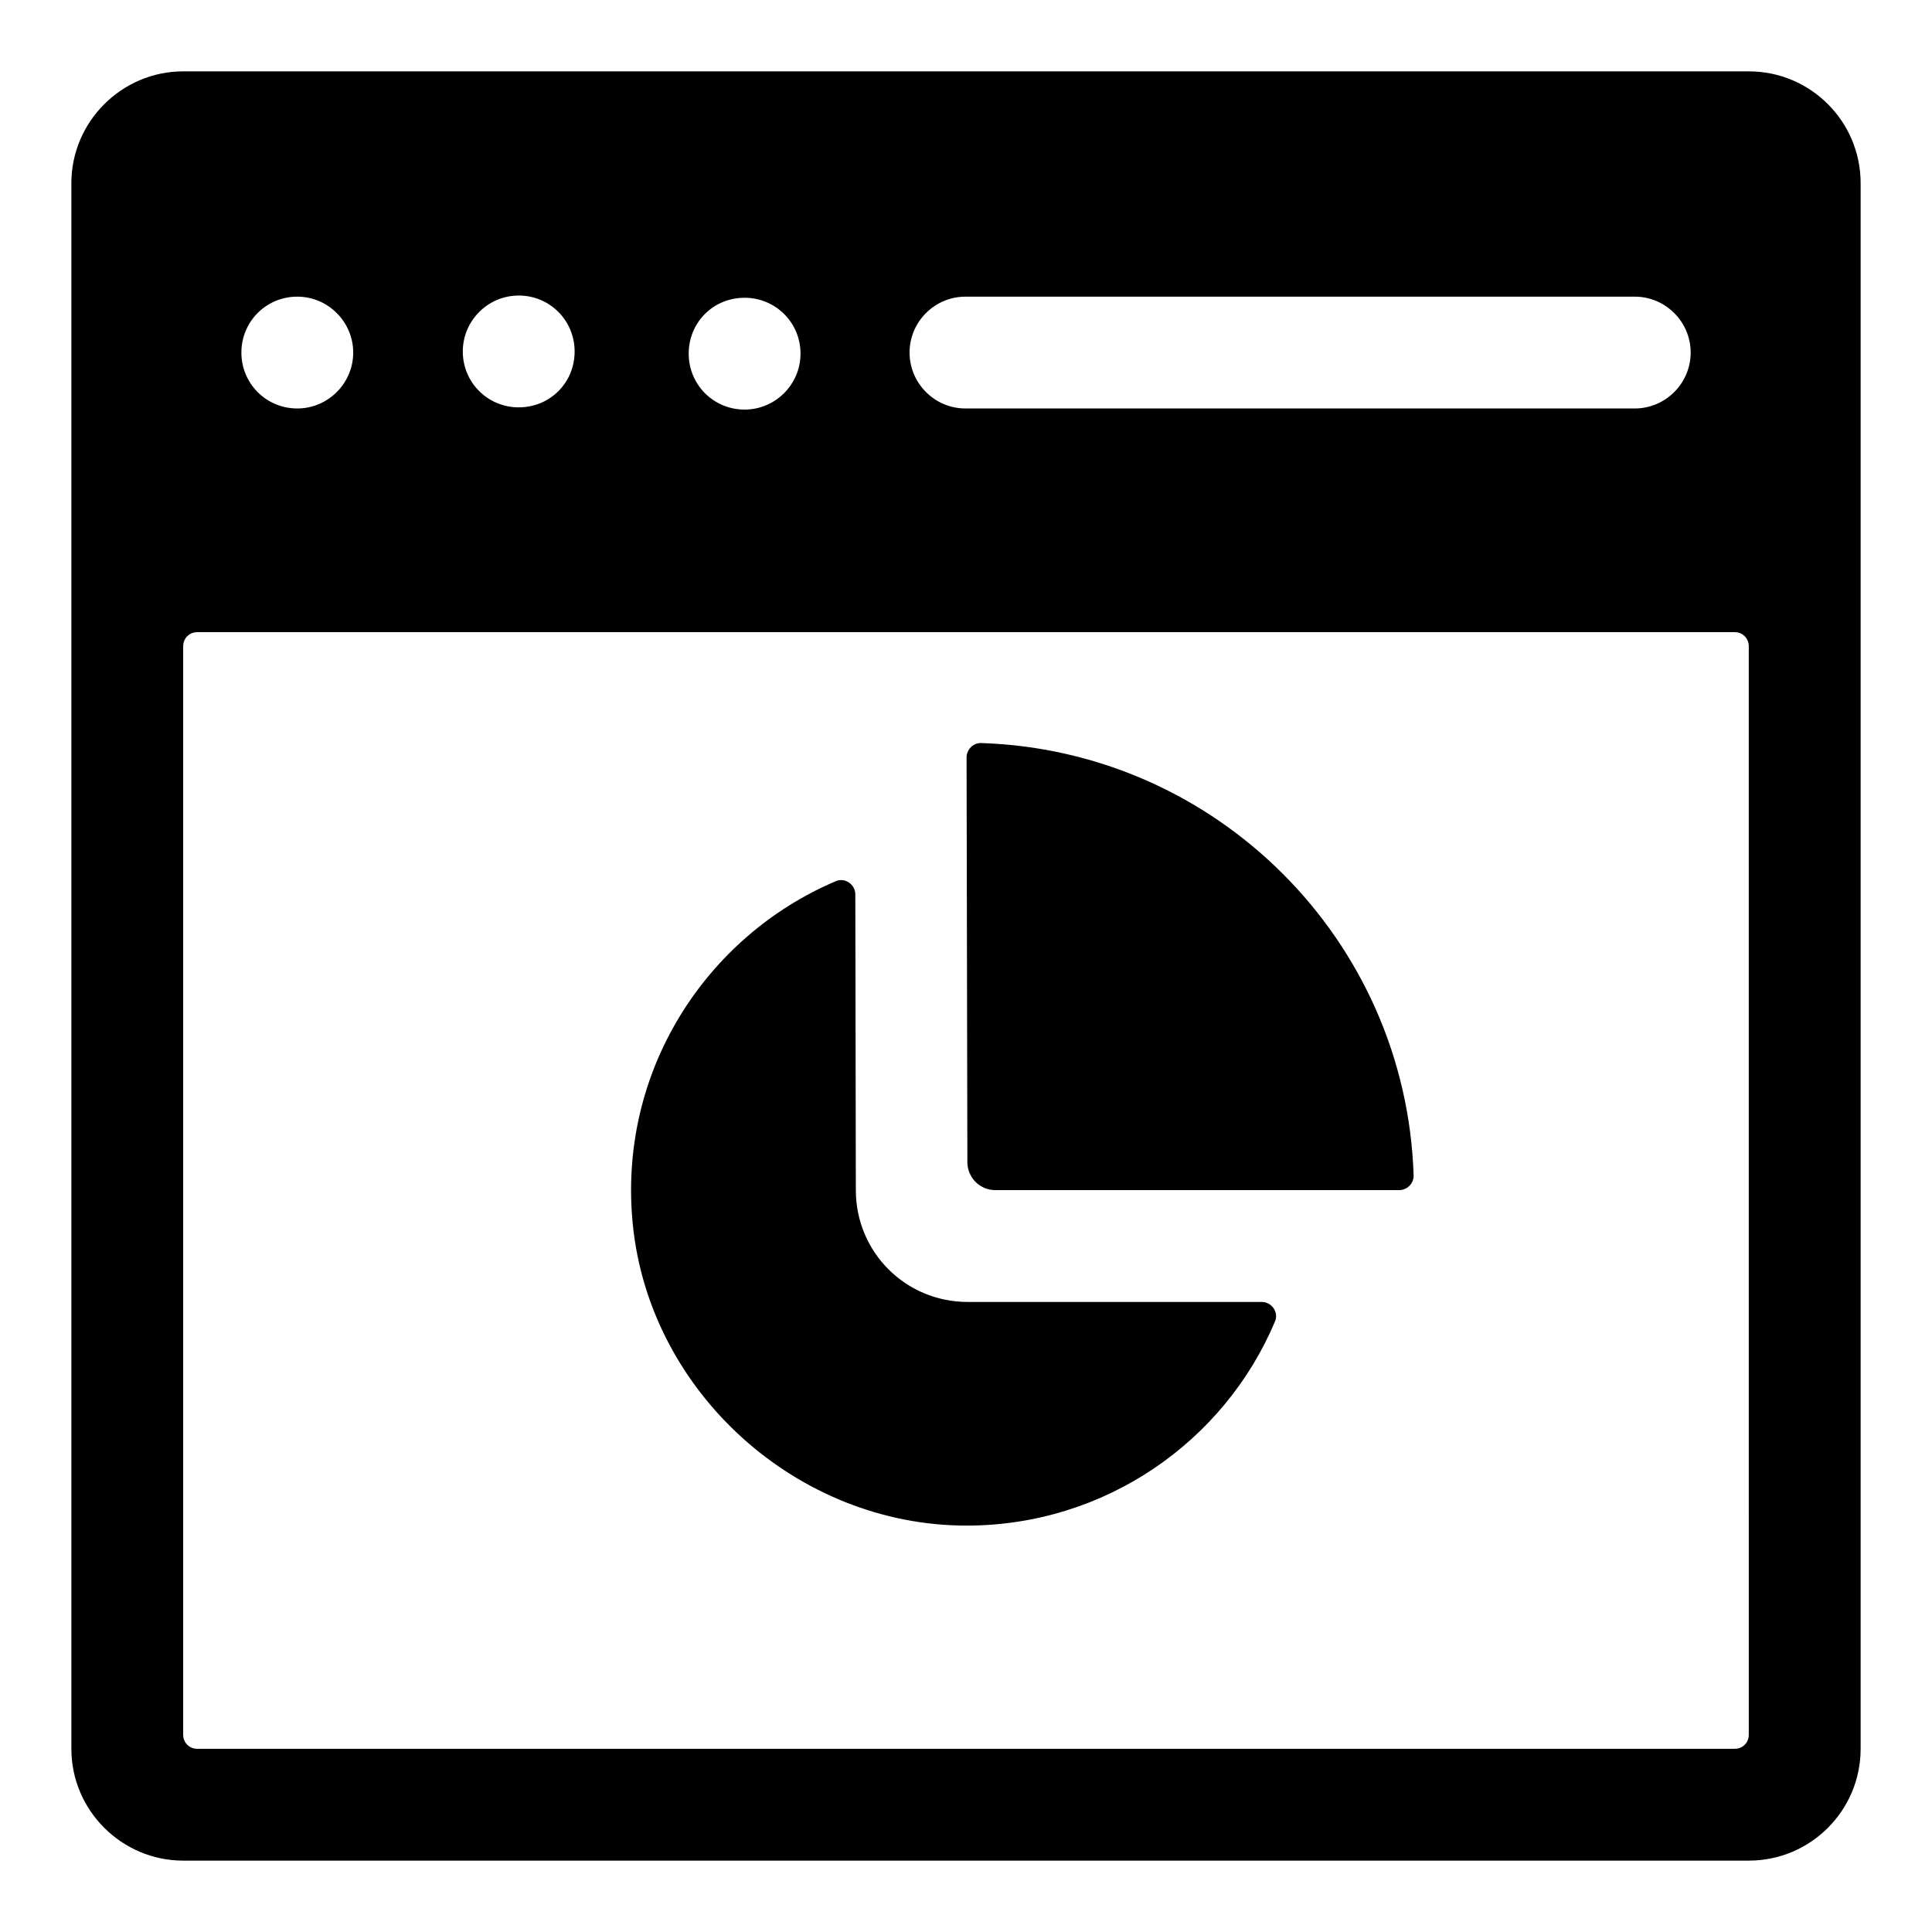 <?xml version="1.0" encoding="UTF-8"?>
<!-- Uploaded to: ICON Repo, www.svgrepo.com, Generator: ICON Repo Mixer Tools -->
<svg fill="#000000" width="800px" height="800px" version="1.1" viewBox="144 144 512 512" xmlns="http://www.w3.org/2000/svg">
 <g>
  <path d="m404.05 340.91c-2.113-0.07-3.902 1.703-3.898 3.82l0.211 107.27c0.008 4.086 3.324 7.394 7.41 7.394h107.04c2.109 0 3.879-1.789 3.812-3.898-2.019-62.371-52.211-112.56-114.58-114.58z"/>
  <path d="m478.38 489.03h-77.938c-16.449 0-29.637-13.188-29.637-29.637l-0.137-78.375c-0.004-2.629-2.723-4.531-5.141-3.508-34.473 14.617-57.949 50.527-53.816 91.117 4.527 44.504 43.688 79.664 88.422 79.672 36.738 0.004 68.395-22.316 81.77-54.141 1.012-2.418-0.898-5.129-3.523-5.129z"/>
  <path d="m607.45 162.91h-414.9c-16.301 0-29.637 13.34-29.637 29.637v414.9c0 16.301 13.336 29.637 29.637 29.637h414.9c16.367 0 29.637-13.27 29.637-29.637v-414.9c0-16.367-13.27-29.637-29.637-29.637zm-207.59 59.707h177.37c8.148 0 14.816 6.668 14.816 14.816 0 8.148-6.668 14.816-14.816 14.816h-177.37c-8.148 0-14.816-6.668-14.816-14.816-0.004-8.148 6.664-14.816 14.816-14.816zm-58.531 0.293c8.148 0 14.816 6.519 14.816 14.816 0 8.152-6.668 14.816-14.816 14.816-8.297 0-14.816-6.668-14.816-14.816 0-8.297 6.519-14.816 14.816-14.816zm-59.863-0.59c8.297 0 14.816 6.668 14.816 14.816 0 8.297-6.519 14.816-14.816 14.816-8.148 0-14.816-6.519-14.816-14.816-0.004-8.148 6.664-14.816 14.816-14.816zm-58.68 0.297c8.148 0 14.816 6.668 14.816 14.816 0 8.148-6.668 14.816-14.816 14.816-8.297 0-14.816-6.668-14.816-14.816-0.004-8.148 6.519-14.816 14.816-14.816zm384.66 381.13c0 2.074-1.629 3.703-3.703 3.703h-407.49c-2.074 0-3.707-1.629-3.707-3.703v-288.51c0-2.074 1.629-3.703 3.703-3.703h407.49c2.074 0 3.703 1.629 3.703 3.703z"/>
 </g>
</svg>